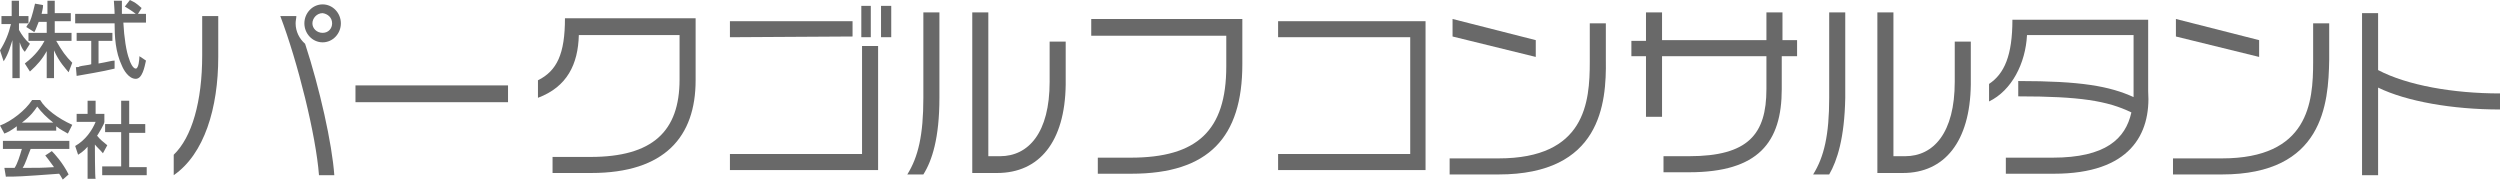 <?xml version="1.0" encoding="utf-8"?>
<!-- Generator: Adobe Illustrator 27.0.0, SVG Export Plug-In . SVG Version: 6.00 Build 0)  -->
<svg version="1.1" id="レイヤー_1" xmlns="http://www.w3.org/2000/svg" xmlns:xlink="http://www.w3.org/1999/xlink" x="0px"
	 y="0px" width="342.5px" height="24.6px" viewBox="0 0 342.5 24.6" style="enable-background:new 0 0 342.5 24.6;"
	 xml:space="preserve">
<style type="text/css">
	.st0{fill:#696969;}
</style>
<g>
	<path class="st0" d="M5.3,3C5,3.7,4.9,4.1,4.7,4.4L3.6,3.7c0.1-0.2,0.2-0.3,0.3-0.5H2.6v0.9C3,4.8,3.4,5.4,4.1,6L3.4,7.1
		C3.1,6.8,2.9,6.4,2.7,5.8l0,0v4.9h-1V5.5l0,0C1.4,6.4,1.2,7.3,0.5,8.4L0,6.9c0.7-1.1,1.2-2.3,1.5-3.6H0.2V2.2h1.4V0.1h1v2.1h1.3
		v1.1l0,0c0.3-0.5,0.5-1.1,0.9-2.8l1.1,0.2c0,0.4-0.1,0.7-0.2,1.2h0.8V0.1h1v1.7h2.2v1.1H7.5v1.6h2.3v1.1H7.7C8.5,7,9,7.7,9.9,8.6
		L9.4,9.9c-0.4-0.5-1.3-1.4-2-3l0,0v3.8H6.4V7l0,0C5.8,8.1,5.1,8.9,4.1,9.8L3.4,8.7C4.3,8,5.3,7.1,6.1,5.6H3.9V4.5h2.5V3H5.3z"/>
	<path class="st0" d="M18.9,1.9H20v1.2h-3.1c0.1,2,0.4,4,0.8,5c0.1,0.4,0.5,1.3,0.9,1.3c0.4,0,0.5-1.3,0.5-1.7l0.9,0.6
		c-0.2,0.9-0.5,2.5-1.4,2.5c-1,0-1.7-1.3-1.9-1.8c-0.9-1.9-1-4-1-5.8h-5.4V1.9h5.4c0-0.6-0.1-1.6-0.1-1.8h1.1c0,0.5,0,1,0,1.8h1.9
		l0,0c-0.5-0.4-1-0.7-1.5-1L17.8,0c0.8,0.4,0.8,0.4,1.6,1.1L18.9,1.9z M10.4,9.2c0.3,0,0.4,0,0.5-0.1c0.3-0.1,1.4-0.2,1.6-0.3V5.6
		h-2V4.5h4.9v1.1h-1.9v3.1c1.2-0.2,1.8-0.4,2.2-0.4v1.1c-1.6,0.4-4.1,0.8-5.2,1L10.4,9.2z"/>
	<path class="st0" d="M3,16.8L3,16.8c1.2-0.9,1.7-1.6,2.1-2.2c0.6,0.8,1.3,1.5,2.2,2.2l0,0H3z M9.4,23.9c-0.8-1.6-1.9-2.8-2.3-3.2
		l-0.9,0.6c0.3,0.4,0.5,0.6,1.2,1.6C5.7,23,5.2,23,3.1,23c0.4-0.6,0.6-1.4,1.1-2.6h5.3v-1.1H0.4v1.1H3c-0.3,1-0.6,2-1,2.6
		c-0.5,0-1.3,0-1.4,0l0.2,1.2c1.5,0,1.9,0,7.3-0.4c0.3,0.4,0.3,0.5,0.5,0.8L9.4,23.9z M2.3,17.9h5.4v-0.6c0.6,0.5,1.3,0.8,1.6,1
		l0.6-1.2c-2-0.9-3.7-2.2-4.4-3.4H4.4c-0.9,1.4-2.8,2.9-4.4,3.5l0.6,1.1c0.5-0.2,0.9-0.4,1.7-1V17.9z"/>
	<path class="st0" d="M13.1,24.5H12v-4.4c-0.5,0.6-1,0.9-1.3,1.1L10.3,20c1.4-0.8,2.3-2.1,2.8-3.3h-2.6v-1.1H12v-1.8h1.1v1.8h1.2
		v1.1c0,0.3-0.8,1.6-1,1.9c0.5,0.6,0.8,0.8,1.4,1.3L14.1,21c-0.4-0.5-0.7-0.7-1.1-1.2C13,19.8,13,24.5,13.1,24.5z M16.6,13.8h1.1V17
		h2.2v1.2h-2.2v4.7h2.4V24H14v-1.2h2.6v-4.7h-2.2V17h2.2V13.8z"/>
	<path class="st0" d="M45.5,3.2c0,0.7-0.5,1.3-1.3,1.3s-1.4-0.6-1.4-1.3s0.6-1.4,1.4-1.4C44.9,1.9,45.5,2.4,45.5,3.2z M46.7,3.2
		c0-1.4-1.1-2.6-2.5-2.6s-2.5,1.2-2.5,2.6s1.1,2.6,2.5,2.6S46.7,4.6,46.7,3.2z M45.8,24c-0.3-4.3-2-11.9-4-18
		c-0.8-0.7-1.3-1.7-1.3-2.8c0-0.4,0.1-0.7,0.1-1h-2.2c2.4,6.3,4.9,16.4,5.3,21.8H45.8z M29.9,7.8V2.2h-2.2v5.4
		c0,6.3-1.4,11.2-3.9,13.6V24C28,21.1,29.9,14.8,29.9,7.8z"/>
	<path class="st0" d="M48.7,14v-2.3h20.9V14H48.7z"/>
	<path class="st0" d="M81,23.7h-5.3v-2.2h5.2c8.5,0,12.2-3.5,12.2-10.6V4.8H79.3c-0.1,4-1.6,7.1-5.6,8.6V11c2.6-1.3,3.7-3.6,3.7-8.5
		h17.9V11C95.3,18.7,91.1,23.7,81,23.7z"/>
	<path class="st0" d="M120.7,5.1V0.8h1.4v4.3C122,5.1,120.7,5.1,120.7,5.1z M118,5.1V0.8h1.3v4.3C119.3,5.1,118,5.1,118,5.1z
		 M100,5.1V2.9h16.8V5L100,5.1L100,5.1z M100,23.3v-2.2h18.1V6.3h2.2v17H100z"/>
	<path class="st0" d="M136.6,23.7h-3.4v-22h2.2v19.7h1.6c3.9,0,6.8-3.2,6.8-10.2V5.7h2.2v5.9C145.9,19.4,142.4,23.7,136.6,23.7z
		 M126.5,23.9h-2.2c1.5-2.4,2.2-5.4,2.2-10.5V1.7h2.2v11.7C128.7,18.9,127.7,22,126.5,23.9z"/>
	<path class="st0" d="M155,23.8h-4.6v-2.2h4.5c9.1,0,13.1-3.7,13.1-12.5V4.9h-18.5V2.6h20.7v6.2C170.2,18.8,165.6,23.8,155,23.8z"/>
	<path class="st0" d="M175.1,23.3v-2.2h18.1v-16h-18.1V2.9h20.2v20.4C195.4,23.3,175.1,23.3,175.1,23.3z"/>
	<path class="st0" d="M199,5V2.6l11.4,2.9v2.3L199,5z M205.3,23.9h-6.7v-2.2h6.7c11.9,0,12.5-7.7,12.5-13.2V3.2h2.2v5
		C220.1,14.2,219.3,23.9,205.3,23.9z"/>
	<path class="st0" d="M244.1,7.7v4.5c0,7.3-3.2,11.4-12.7,11.4h-3.5v-2.2h3.5c8.1,0,10.6-3,10.6-9.2V7.7h-14.3V16h-2.2V7.7h-2V5.6h2
		V1.7h2.2v3.8H242V1.7h2.2v3.8h2v2.2L244.1,7.7L244.1,7.7z"/>
	<path class="st0" d="M260.7,23.7h-3.5v-22h2.2v19.7h1.6c3.9,0,6.8-3.2,6.8-10.2V5.7h2.2v5.9C269.9,19.4,266.4,23.7,260.7,23.7z
		 M250.6,23.9h-2.2c1.5-2.4,2.2-5.4,2.2-10.5V1.7h2.2v11.7C252.7,18.9,251.7,22,250.6,23.9z"/>
	<path class="st0" d="M281.4,23.8h-6.6v-2.2h6.4c7.3,0,10-2.6,10.8-6.2c-3.3-1.6-7.1-2.2-15.5-2.2v-2.1c8.6,0,12.5,0.7,15.8,2.2V4.8
		h-14.6c-0.2,3.9-2.1,7.6-5.2,9.1v-2.4c2.1-1.4,3.2-3.9,3.2-8.8h18.6v9.8C294.7,18.4,291.8,23.8,281.4,23.8z"/>
	<path class="st0" d="M298.1,5V2.6l11.4,2.9v2.3L298.1,5z M304.4,23.9h-6.7v-2.2h6.7c11.9,0,12.5-7.7,12.5-13.2V3.2h2.2v5
		C319,14.2,318.3,23.9,304.4,23.9z"/>
	<path class="st0" d="M325.8,12V24h-2.2V1.8h2.2v7.8c4,2.1,10.3,3.2,16.7,3.2v2.2C336,15,329.7,13.9,325.8,12z"/>
</g>
</svg>
